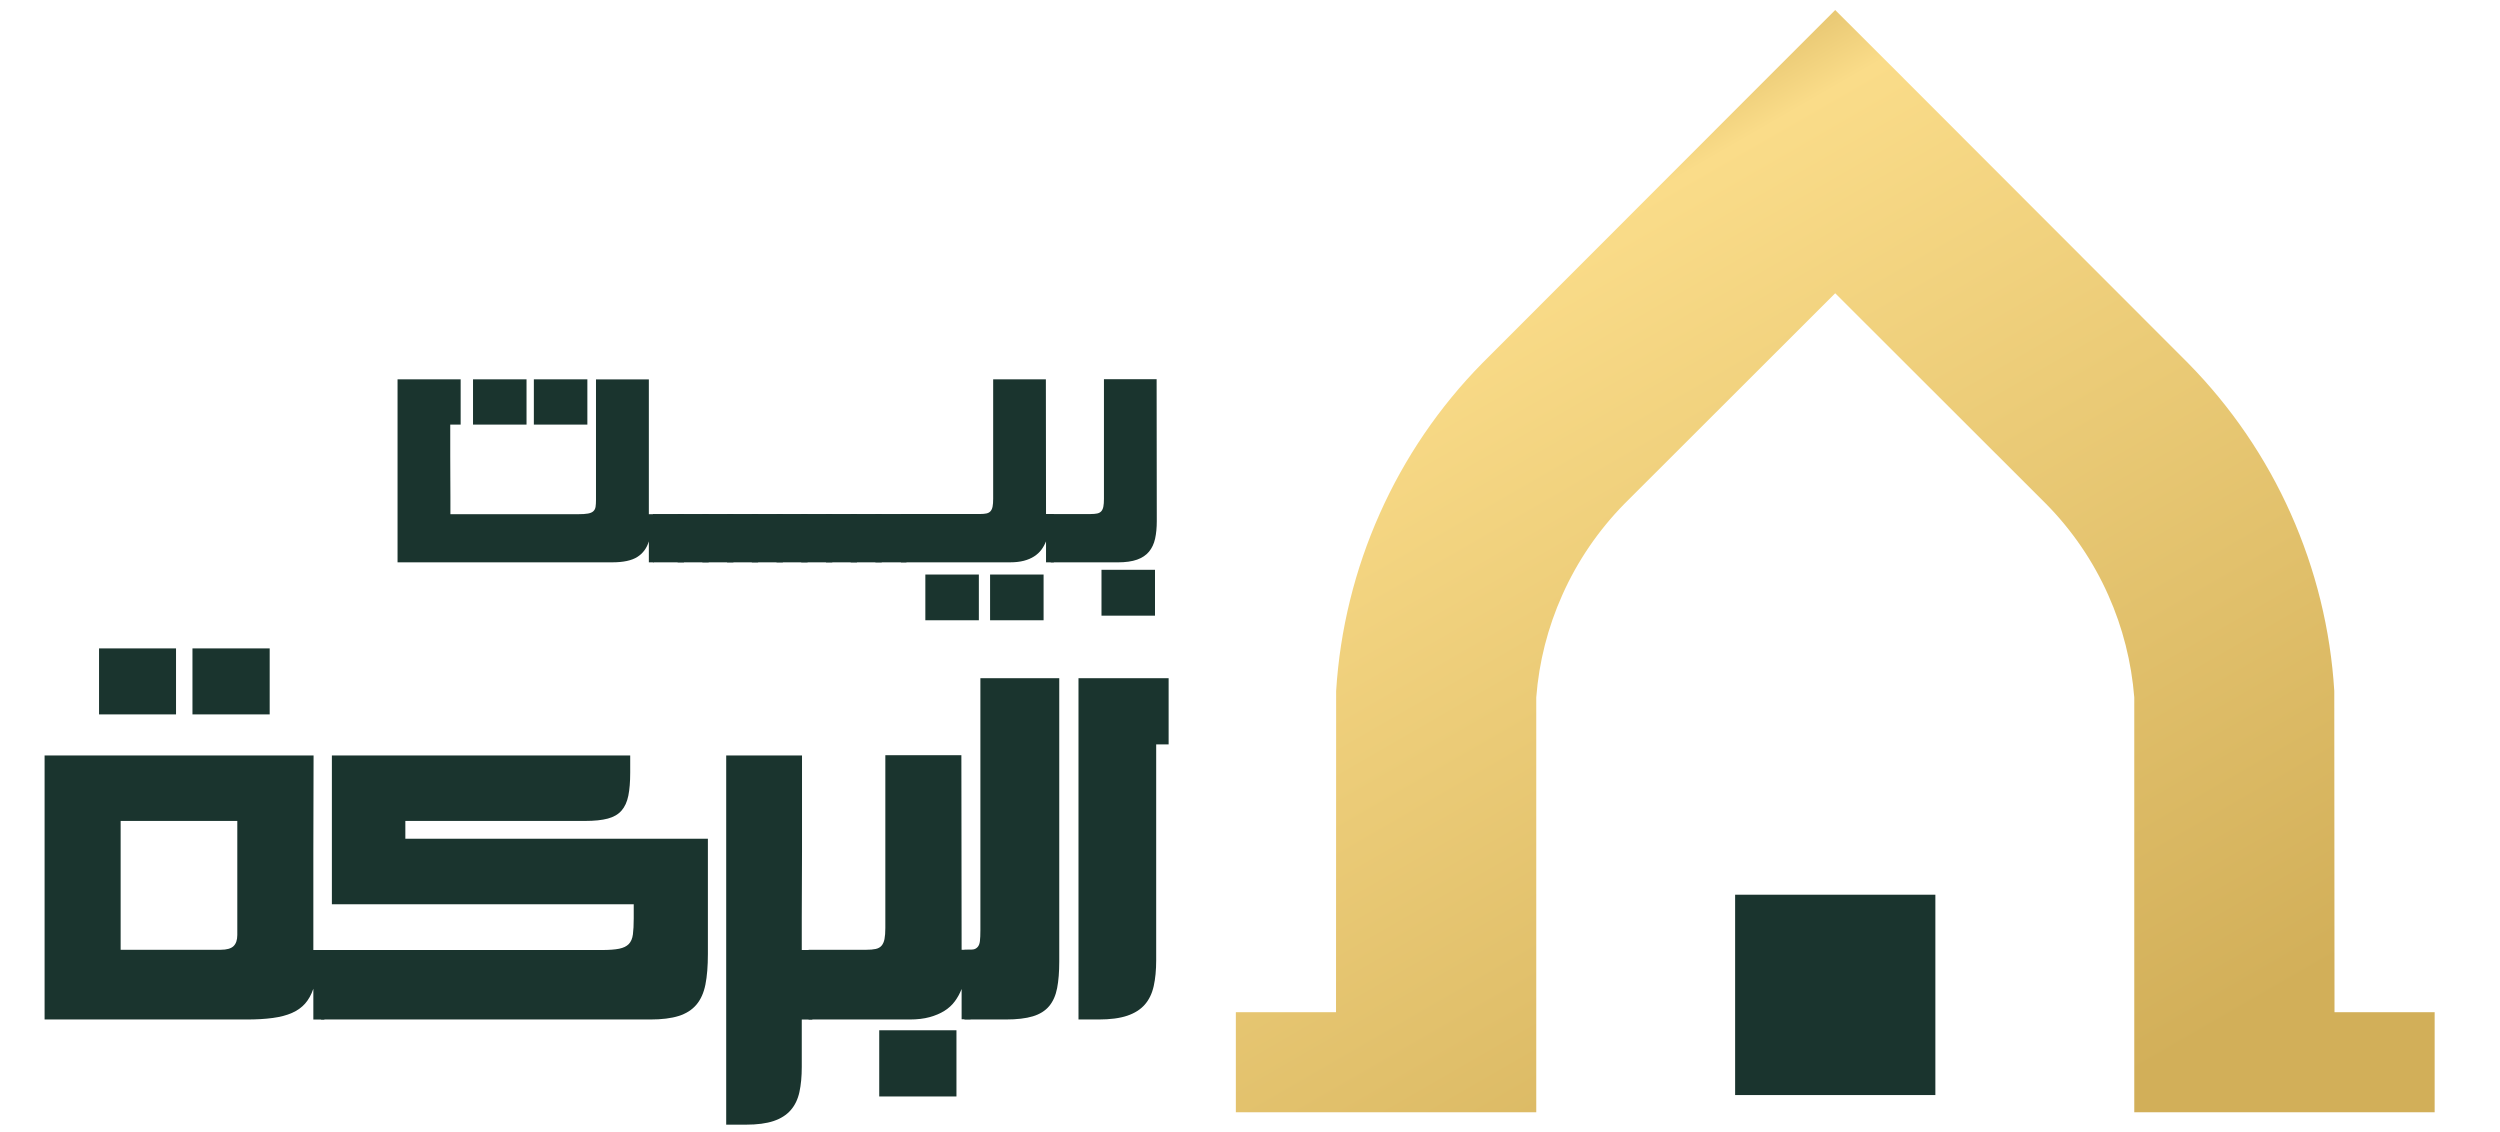 <?xml version="1.0" encoding="utf-8"?>
<!-- Generator: Adobe Illustrator 27.9.0, SVG Export Plug-In . SVG Version: 6.00 Build 0)  -->
<svg version="1.1" id="Layer_1" xmlns="http://www.w3.org/2000/svg" xmlns:xlink="http://www.w3.org/1999/xlink" x="0px" y="0px"
	 viewBox="0 0 2493.35 1128.93" style="enable-background:new 0 0 2493.35 1128.93;" xml:space="preserve">
<style type="text/css">
	.st0{fill-rule:evenodd;clip-rule:evenodd;fill:#FFFFFF;}
	.st1{fill-rule:evenodd;clip-rule:evenodd;fill:#1A342E;}
	.st2{fill-rule:evenodd;clip-rule:evenodd;fill:#024715;}
	.st3{fill-rule:evenodd;clip-rule:evenodd;fill:#2DA64D;}
	
		.st4{clip-path:url(#SVGID_00000059286758996799242300000014671953478047909025_);fill:url(#SVGID_00000037687624148050159090000012502486256554121653_);}
	
		.st5{clip-path:url(#SVGID_00000150102290598701783950000010654849997899190694_);fill:url(#SVGID_00000065041908332957719030000016107045795438556842_);}
	.st6{fill-rule:evenodd;clip-rule:evenodd;fill:none;}
	.st7{fill:#1A342E;}
	
		.st8{clip-path:url(#SVGID_00000143605521687298936690000008536415190691677350_);fill:url(#SVGID_00000152966073069348162210000015118440090234128781_);}
	
		.st9{clip-path:url(#SVGID_00000038376170101938853600000012312019035351575683_);fill:url(#SVGID_00000119803283851003016710000016303491048099134086_);}
	
		.st10{clip-path:url(#SVGID_00000176751559060373209980000009980012093017625731_);fill:url(#SVGID_00000085941074190707971670000011989253917053532325_);}
	.st11{fill:none;}
</style>
<rect x="1730.51" y="892.33" class="st1" width="199.71" height="199.81"/>
<g>
	<defs>
		<path id="SVGID_00000166659669117494262600000008381597581278824587_" d="M2284.69,512.35
			c-24.67-55.41-59.36-106.45-102.51-150.26L1890.56,70.14L1830.32,10l-60.15,60.14l-291.73,291.95
			c-43.15,43.81-77.72,94.84-102.39,150.26c-24.77,55.53-39.63,115.33-43.47,176.84l-0.12,320.33h-99.9v99.79h99.81h78.72h91.68
			h29.4V695.49c2.7-35.14,11.49-69.72,25.91-101.94c14.98-33.78,36.16-64.76,62.06-91.12l210.19-209.96l210.4,210.18
			c25.79,26.14,46.97,57.11,61.95,90.9c14.42,32.22,23.09,66.79,25.91,101.94v413.82h29.4h119.84h50.56h99.81v-99.79h-99.9
			l-0.23-320.33C2324.32,627.69,2309.45,567.88,2284.69,512.35"/>
	</defs>
	<clipPath id="SVGID_00000129203786634176740250000016904607755069233310_">
		<use xlink:href="#SVGID_00000166659669117494262600000008381597581278824587_"  style="overflow:visible;"/>
	</clipPath>
	
		<linearGradient id="SVGID_00000147216020423179772610000002571796313233022354_" gradientUnits="userSpaceOnUse" x1="2128.504" y1="1076.788" x2="1550.647" y2="74.482">
		<stop  offset="0" style="stop-color:#D2AF59"/>
		<stop  offset="0.87" style="stop-color:#FADC89"/>
		<stop  offset="1" style="stop-color:#D2AF59"/>
	</linearGradient>
	
		<rect x="1232.55" y="10" style="clip-path:url(#SVGID_00000129203786634176740250000016904607755069233310_);fill:url(#SVGID_00000147216020423179772610000002571796313233022354_);" width="1195.63" height="1099.31"/>
</g>
<g>
	<path class="st7" d="M647.12,512.82h4.87v48.02h-4.87v-20.93c-2.06,6.81-5.9,12-11.52,15.57c-5.62,3.57-13.95,5.35-24.98,5.35
		H396.49V378.35h62.94v45.1h-10.38c0,12.22,0,22.58,0,31.06c0,8.49,0.03,16.03,0.08,22.63c0.05,6.6,0.08,12.65,0.08,18.17
		c0,5.52,0,11.36,0,17.52h127.34c4.22,0,7.52-0.22,9.9-0.65c2.38-0.43,4.16-1.22,5.35-2.35c1.19-1.14,1.92-2.6,2.19-4.38
		c0.27-1.78,0.41-4.08,0.41-6.89v-120.2h52.72V512.82z M525.13,423.44h-53.37v-45.1h53.37V423.44z M532.43,378.35h53.37v45.1h-53.37
		V378.35z"/>
	<path class="st7" d="M682.15,560.84h-30.98v-48.18h30.98V560.84z"/>
	<path class="st7" d="M706.81,560.84h-30.98v-48.18h30.98V560.84z"/>
	<path class="st7" d="M731.47,560.84h-30.98v-48.18h30.98V560.84z"/>
	<path class="st7" d="M756.12,560.84h-30.98v-48.18h30.98V560.84z"/>
	<path class="st7" d="M780.78,560.84H749.8v-48.18h30.98V560.84z"/>
	<path class="st7" d="M805.44,560.84h-30.98v-48.18h30.98V560.84z"/>
	<path class="st7" d="M830.09,560.84h-30.98v-48.18h30.98V560.84z"/>
	<path class="st7" d="M854.75,560.84h-30.98v-48.18h30.98V560.84z"/>
	<path class="st7" d="M879.41,560.84h-30.98v-48.18h30.98V560.84z"/>
	<path class="st7" d="M904.06,560.84h-30.98v-48.18h30.98V560.84z"/>
	<path class="st7" d="M1043.24,512.66h7.79v48.18h-7.79v-20.93c-1.19,3.03-2.73,5.81-4.62,8.35c-1.89,2.54-4.3,4.76-7.22,6.65
		c-2.92,1.89-6.35,3.35-10.3,4.38c-3.95,1.03-8.52,1.54-13.71,1.54H898.55v-48.18h78.67c2.7,0,4.92-0.19,6.65-0.57
		c1.73-0.38,3.08-1.14,4.06-2.27c0.97-1.14,1.65-2.68,2.03-4.62c0.38-1.95,0.57-4.49,0.57-7.62V378.35h52.56L1043.24,512.66z
		 M976.25,618.59h-53.37v-45.58h53.37V618.59z M1040.81,618.59h-53.37v-45.58h53.37V618.59z"/>
	<path class="st7" d="M1153.55,378.19l0.16,141.61c0,6.6-0.57,12.44-1.7,17.52c-1.14,5.08-3.16,9.38-6.08,12.9
		c-2.92,3.52-6.89,6.16-11.92,7.95c-5.03,1.78-11.44,2.68-19.22,2.68h-66.83v-48.18h39.74c2.7,0,4.92-0.19,6.65-0.57
		c1.73-0.38,3.08-1.14,4.06-2.27s1.65-2.68,2.03-4.62c0.38-1.95,0.57-4.49,0.57-7.62V378.19H1153.55z M1098.56,568.3h53.37v45.74
		h-53.37V568.3z"/>
</g>
<g>
	<path class="st7" d="M312.51,849.88v97.62h11v69.29h-11v-30.67c-2.03,5.93-4.76,10.85-8.19,14.75c-3.43,3.9-7.81,7.02-13.11,9.36
		c-5.31,2.34-11.7,4.02-19.2,5.03c-7.49,1.02-16.23,1.52-26.22,1.52H44.47V753.43h268.27C312.58,789.48,312.51,821.63,312.51,849.88
		z M175.56,712.47H98.78v-65.78h76.78V712.47z M236.66,818.74H120.32v128.51h99.72c6.09,0,10.38-1.21,12.88-3.63
		c2.49-2.42,3.75-6.12,3.75-11.12V818.74z M268.97,712.47h-77.02v-65.78h77.02V712.47z"/>
	<path class="st7" d="M404.27,836.53h301.74v114.94c0,12.02-0.82,22.16-2.46,30.43c-1.64,8.27-4.65,14.98-9.01,20.13
		c-4.37,5.15-10.26,8.9-17.67,11.24c-7.41,2.34-16.82,3.51-28.21,3.51H320.23v-69.29h279.74c7.49,0,13.34-0.43,17.56-1.29
		c4.21-0.86,7.41-2.42,9.6-4.68c2.18-2.26,3.55-5.46,4.1-9.6c0.54-4.13,0.82-9.48,0.82-16.04v-14.04H331V753.43h297.53v17.09
		c0,9.21-0.63,16.89-1.87,23.06c-1.25,6.17-3.51,11.12-6.79,14.87c-3.28,3.75-7.84,6.4-13.69,7.96c-5.85,1.56-13.38,2.34-22.59,2.34
		H404.27V836.53z"/>
	<path class="st7" d="M799.88,818.98c0,9.52,0,19.59,0,30.2c0,10.61-0.04,21.46-0.12,32.54c-0.08,11.08-0.12,22.2-0.12,33.36
		c0,11.16,0,21.97,0,32.42h10.53v69.29h-10.53v47.29c0,9.52-0.78,17.87-2.34,25.05c-1.56,7.18-4.45,13.19-8.66,18.03
		c-4.21,4.83-9.91,8.46-17.09,10.88c-7.18,2.42-16.39,3.63-27.62,3.63h-19.66V753.43h75.61V818.98z"/>
	<path class="st7" d="M959.06,947.26h8.9v69.29h-8.9v-30.2c-1.72,4.37-3.94,8.43-6.67,12.17c-2.73,3.75-6.2,6.95-10.42,9.6
		c-4.21,2.66-9.17,4.76-14.86,6.32c-5.7,1.56-12.29,2.34-19.78,2.34H806.43v-69.52h57.35c3.9,0,7.1-0.27,9.6-0.82
		c2.49-0.54,4.45-1.64,5.85-3.28c1.4-1.64,2.38-3.86,2.93-6.67c0.54-2.81,0.82-6.47,0.82-11V753.2h75.84L959.06,947.26z
		 M876.89,1027.55h77.02v66.01h-77.02V1027.55z"/>
	<path class="st7" d="M977.79,676.42h78.65v282.54c0,10.3-0.7,19.12-2.11,26.45c-1.4,7.34-4.06,13.34-7.96,18.03
		c-3.9,4.68-9.33,8.08-16.27,10.18c-6.95,2.11-15.96,3.16-27.04,3.16h-41.2v-69.52h2.34c2.66,0,4.8-0.12,6.44-0.35
		c1.64-0.23,3.08-1.01,4.33-2.34c1.25-1.32,2.03-3.31,2.34-5.97c0.31-2.65,0.47-6.32,0.47-11V676.42z"/>
	<path class="st7" d="M1075.63,676.42h89.89v66.01h-12.41v215.36c0,9.68-0.82,18.22-2.46,25.63c-1.64,7.41-4.6,13.58-8.9,18.49
		c-4.29,4.92-10.15,8.62-17.56,11.12c-7.41,2.5-16.89,3.75-28.44,3.75h-20.13V676.42z"/>
</g>
</svg>
